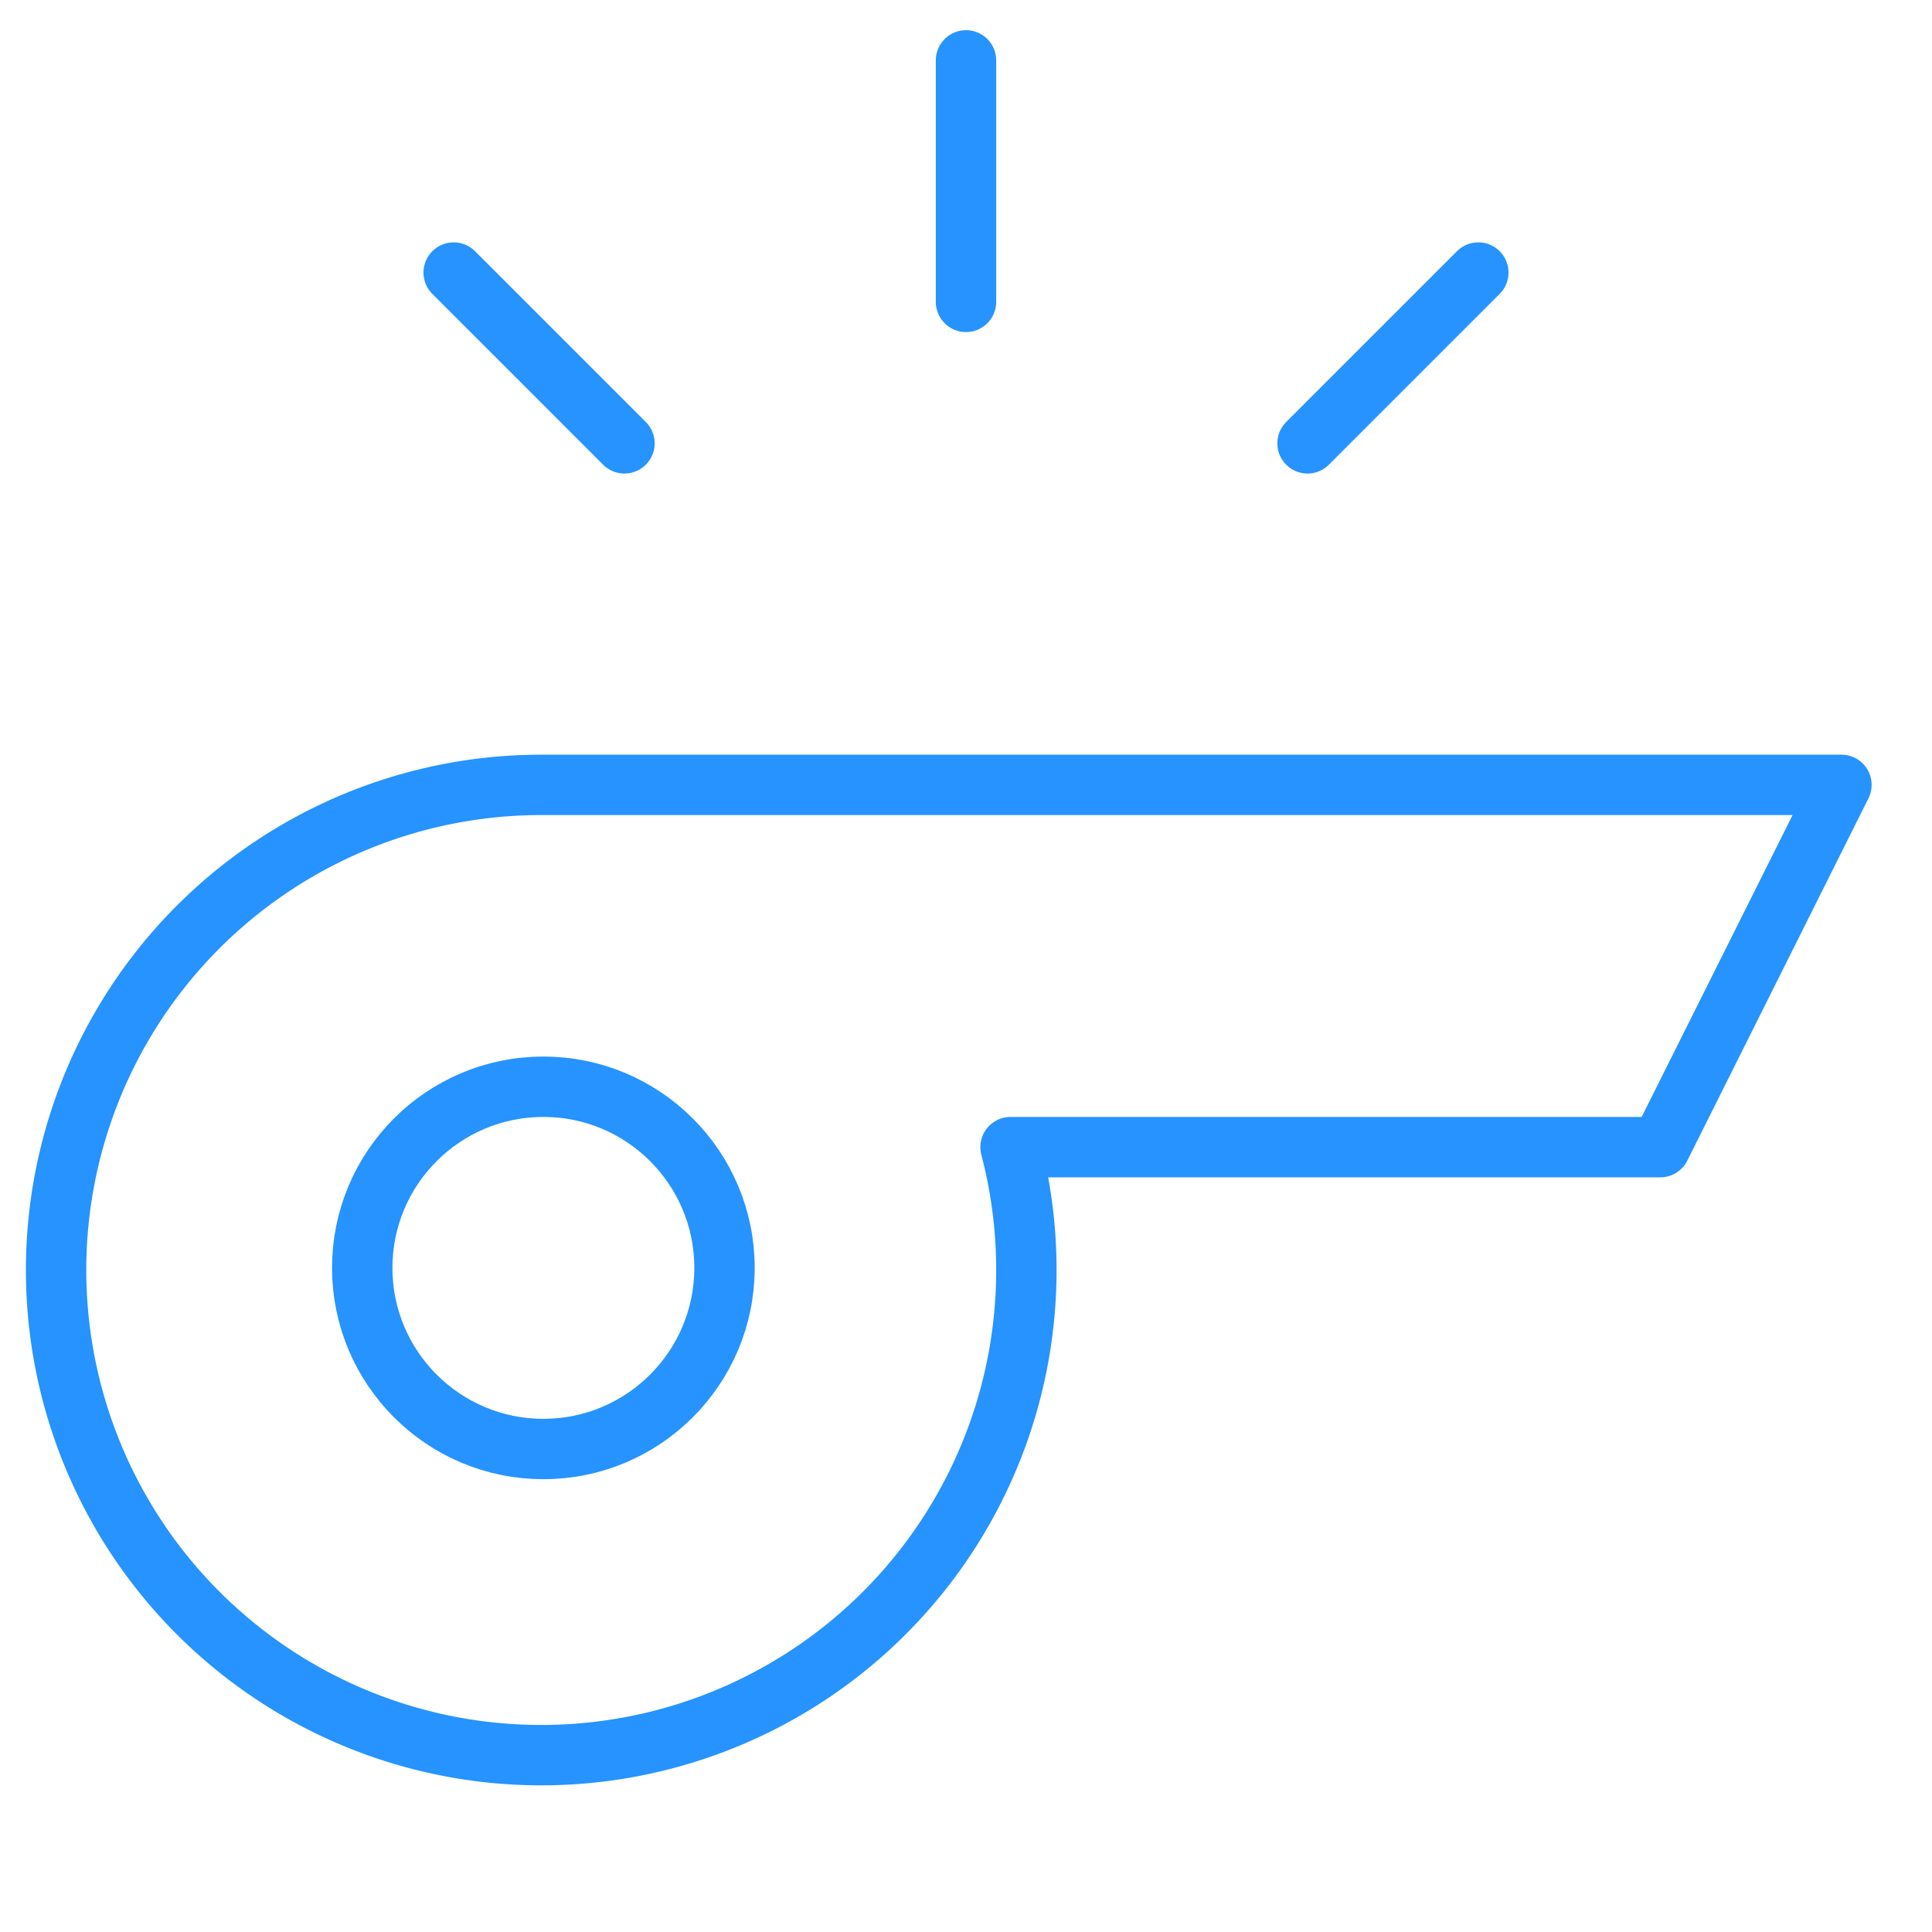 <svg xmlns="http://www.w3.org/2000/svg" width="64" height="64"><g fill="none" fill-rule="evenodd"><rect width="64" height="64" rx="1"/><g stroke="#2693FF" stroke-linecap="round" stroke-linejoin="round" stroke-width="2" transform="translate(1 2)"><path d="M60 24H17a16.071 16.071 0 1015.476 12H54l6-12zM31 0v8m16.971-.971l-5.657 5.657M14.029 7.029l5.657 5.657"/><circle cx="17" cy="40" r="6"/></g></g></svg>